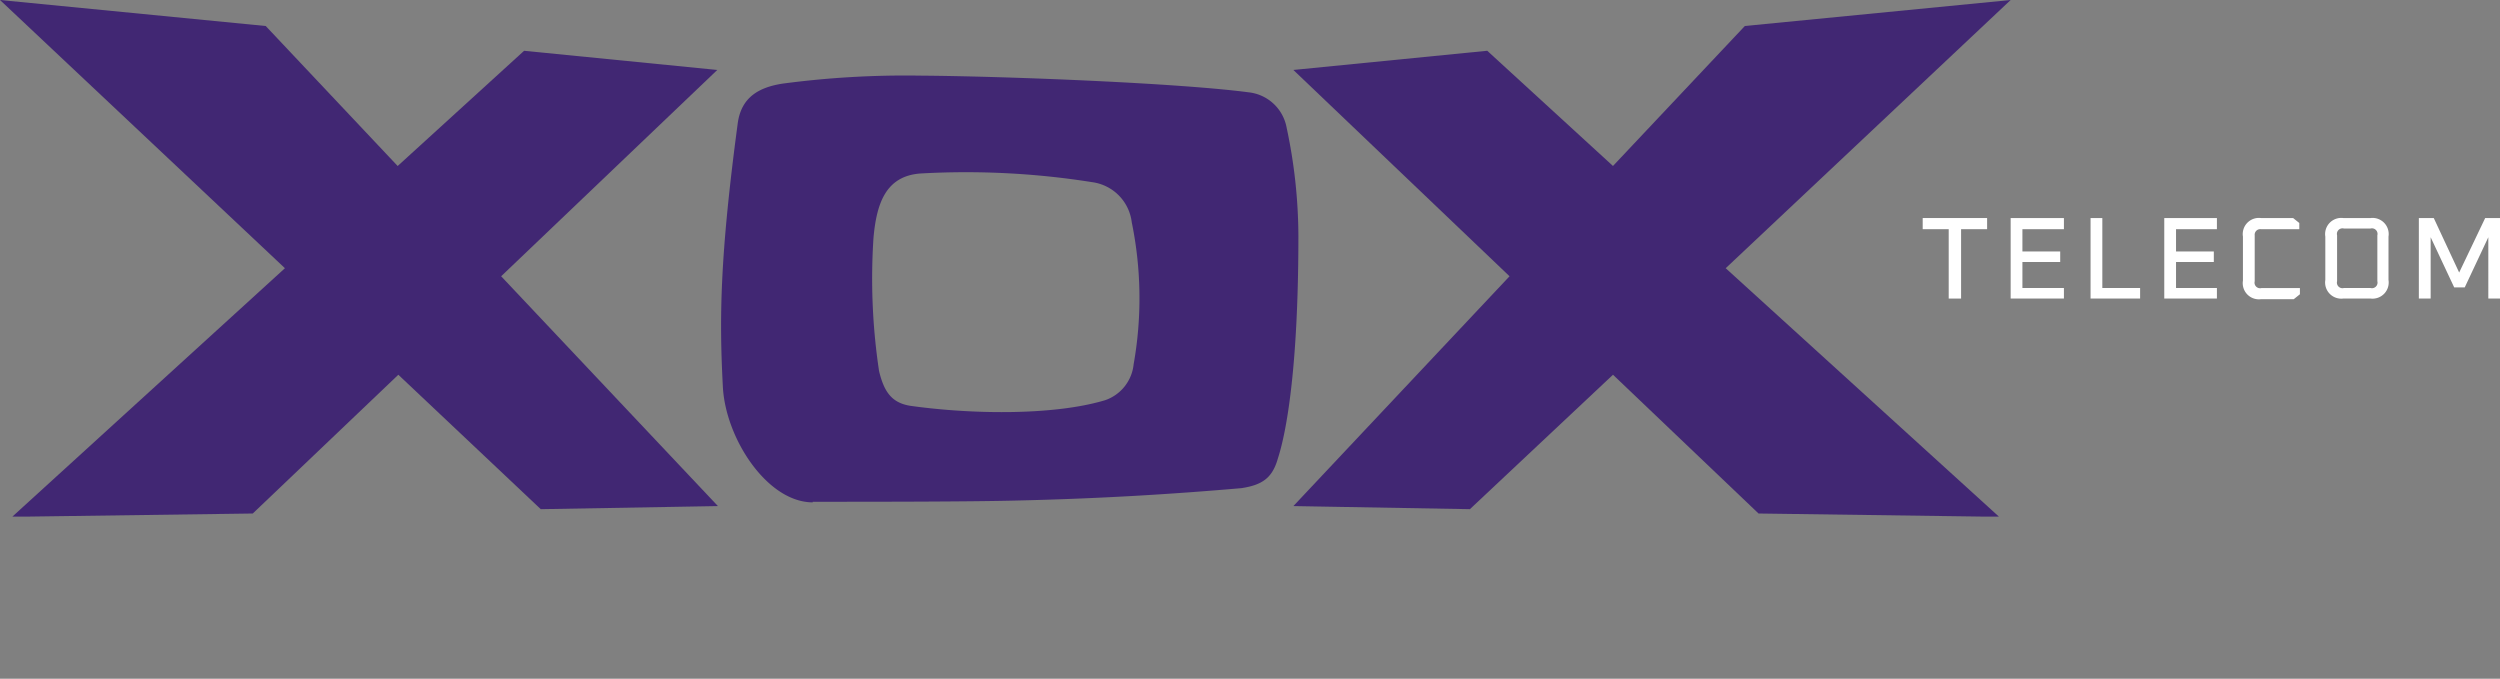 <svg xmlns="http://www.w3.org/2000/svg" xmlns:xlink="http://www.w3.org/1999/xlink" width="218" height="59.185" viewBox="0 0 218 59.185"><rect x="0" y="0" width="218" height="59.185" fill="#808080" stroke="none"/><defs><clipPath id="clip-path"><rect id="Ret&#xE2;ngulo_559" data-name="Ret&#xE2;ngulo 559" width="218" height="45.069" fill="none"></rect></clipPath></defs><g id="Componente_23_1" data-name="Componente 23 &#x2013; 1" transform="translate(0 0)"><g id="Arte_4" data-name="Arte 4"><g id="Arte_4-2" data-name="Arte 4" transform="translate(109 22.535)"><g id="Grupo_554" data-name="Grupo 554" transform="translate(-109 -22.535)" clip-path="url(#clip-path)"><path id="Caminho_879" data-name="Caminho 879" d="M124.4,49.408c-3.943,0-7.562-5.509-7.832-9.993-.324-6.05-.27-11.4,1.3-23.118.324-2.215,1.836-3.079,3.889-3.4a81.129,81.129,0,0,1,11.937-.7c7.616.054,22.578.648,28.735,1.458a3.781,3.781,0,0,1,3.295,3.079,45.748,45.748,0,0,1,1.026,9.452c0,14.8-1.728,19.121-1.836,19.553-.486,1.566-1.35,2.161-3.133,2.431-6.212.54-12.531.918-19.607,1.08-4.213.108-12.855.108-17.771.108m9.4-28.627c-3.025.216-3.835,2.593-4.105,5.617a54.285,54.285,0,0,0,.486,11.613c.432,1.782,1.08,2.755,2.7,3.025,5.347.756,12.531.864,17.014-.486a3.707,3.707,0,0,0,2.485-3.133,32.9,32.9,0,0,0-.162-12.369,4.014,4.014,0,0,0-3.457-3.511,70.243,70.243,0,0,0-14.962-.756" transform="translate(-53.53 -5.603)" fill="#412773"></path><path id="Caminho_880" data-name="Caminho 880" d="M1.08,45.048h1.3l19.661-.27,12.693-12.1L47.154,44.4l15.448-.27L43.7,24.09,62.548,6.1,45.7,4.429,34.677,14.476,23.172,2.269,0,0,24.846,23.388Z" fill="#412773"></path><path id="Caminho_881" data-name="Caminho 881" d="M270.322,45.048h-1.35l-19.607-.27-12.693-12.1L224.194,44.4l-15.394-.27L227.651,24.09,208.8,6.1l16.906-1.674,10.965,10.047,11.5-12.207L271.348,0,246.5,23.388Z" transform="translate(-96.019)" fill="#412773"></path><path id="Caminho_882" data-name="Caminho 882" d="M310.4,36.172V35.2h5.617v.972h-2.269v6.05h-1.08v-6.05Z" transform="translate(-142.741 -16.187)" fill="#fff"></path><path id="Caminho_883" data-name="Caminho 883" d="M324.6,42.222V35.2h4.645v.972h-3.619v1.944h3.295v.918h-3.295V41.3h3.619v.918Z" transform="translate(-149.271 -16.187)" fill="#fff"></path><path id="Caminho_884" data-name="Caminho 884" d="M337.5,42.222V35.2h1.026v6.1h3.295v.918Z" transform="translate(-155.203 -16.187)" fill="#fff"></path><path id="Caminho_885" data-name="Caminho 885" d="M349.4,42.222V35.2h4.591v.972h-3.565v1.944h3.295v.918h-3.295V41.3h3.565v.918Z" transform="translate(-160.676 -16.187)" fill="#fff"></path><path id="Caminho_886" data-name="Caminho 886" d="M362.1,40.6V36.82a1.409,1.409,0,0,1,1.566-1.62h2.809l.54.432v.54h-3.349a.486.486,0,0,0-.54.54v4a.486.486,0,0,0,.594.594h3.349v.54l-.54.432h-2.863a1.409,1.409,0,0,1-1.566-1.62" transform="translate(-166.516 -16.187)" fill="#fff"></path><path id="Caminho_887" data-name="Caminho 887" d="M375.4,40.6V36.82a1.409,1.409,0,0,1,1.566-1.62h2.377a1.409,1.409,0,0,1,1.566,1.62V40.6a1.409,1.409,0,0,1-1.566,1.62h-2.377A1.409,1.409,0,0,1,375.4,40.6m1.026.108a.486.486,0,0,0,.594.594h2.323a.486.486,0,0,0,.594-.594v-4a.486.486,0,0,0-.594-.594H377.02a.486.486,0,0,0-.594.594Z" transform="translate(-172.632 -16.187)" fill="#fff"></path><path id="Caminho_888" data-name="Caminho 888" d="M390.5,42.222V35.2h1.3l2.215,4.753,2.269-4.753h1.3v7.022h-1.026V36.874L394.5,41.25h-.918l-2.053-4.375v5.347Z" transform="translate(-179.576 -16.187)" fill="#fff"></path></g></g></g></g></svg>